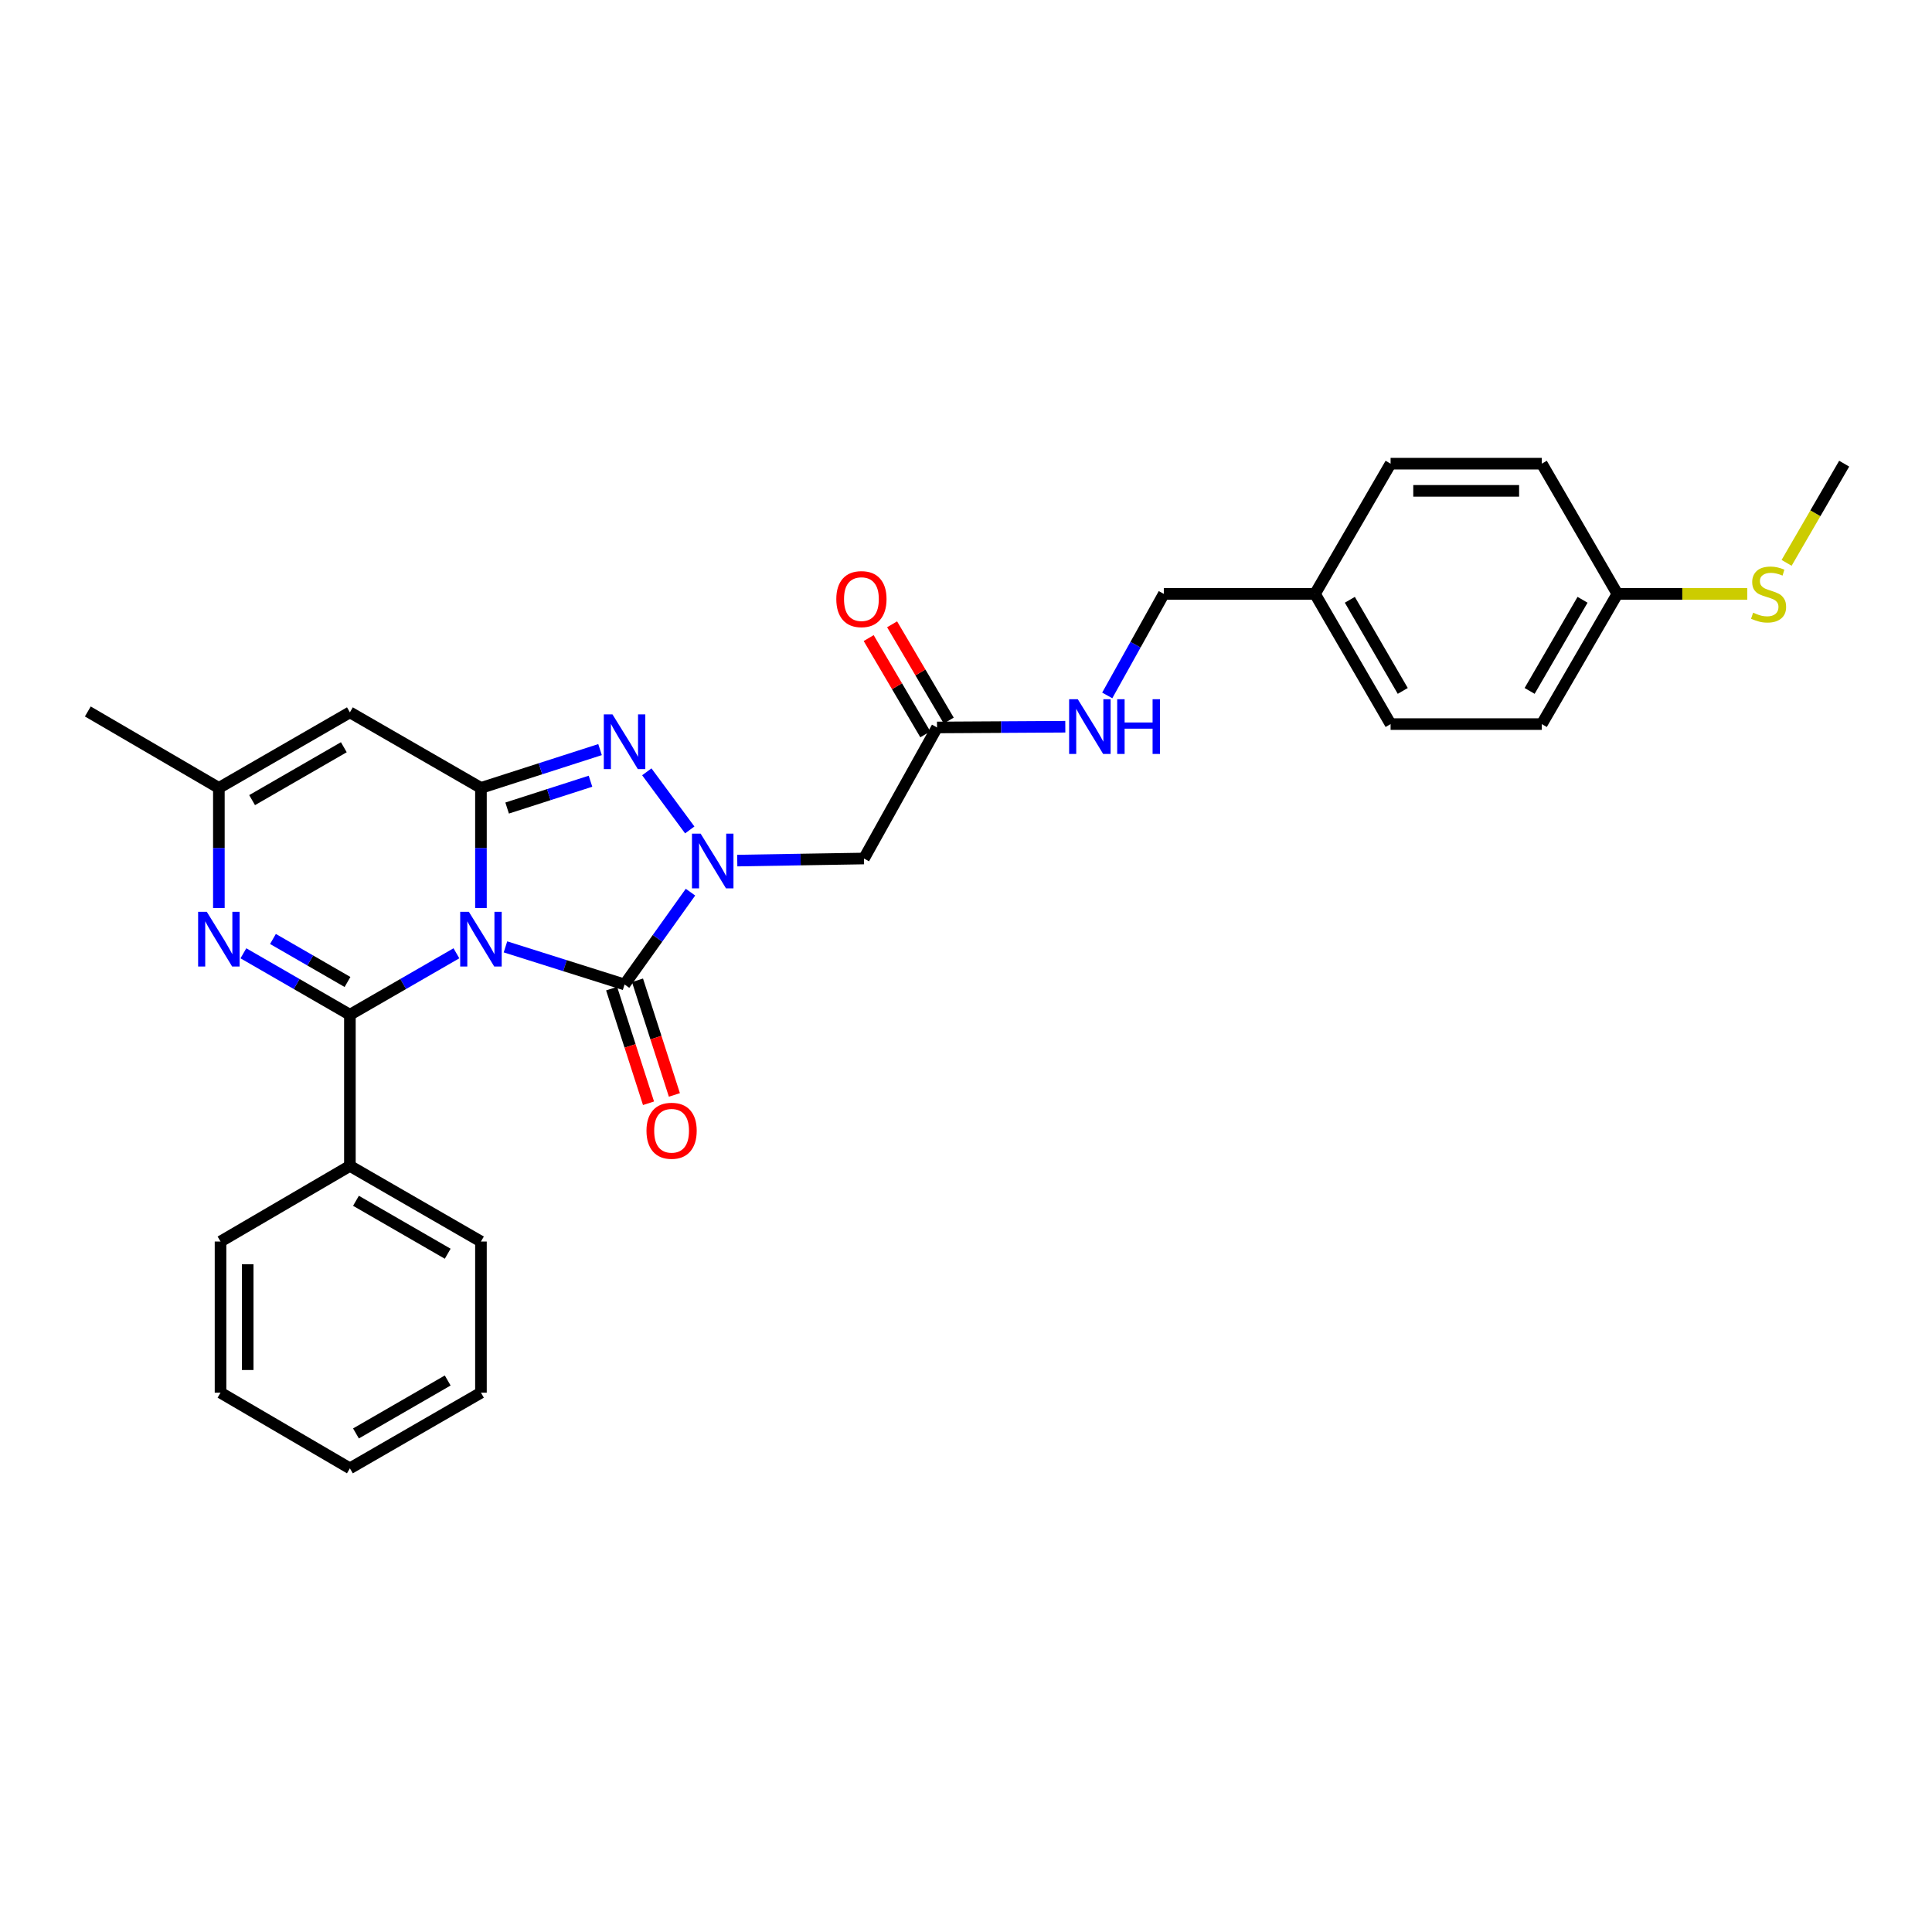 <?xml version='1.0' encoding='iso-8859-1'?>
<svg version='1.1' baseProfile='full'
              xmlns='http://www.w3.org/2000/svg'
                      xmlns:rdkit='http://www.rdkit.org/xml'
                      xmlns:xlink='http://www.w3.org/1999/xlink'
                  xml:space='preserve'
width='1000px' height='1000px' viewBox='0 0 1000 1000'>
<!-- END OF HEADER -->
<rect style='opacity:1.0;fill:#FFFFFF;stroke:none' width='1000' height='1000' x='0' y='0'> </rect>
<path class='bond-0' d='M 248.937,469.98 L 248.937,438.902' style='fill:none;fill-rule:evenodd;stroke:#0000FF;stroke-width:6px;stroke-linecap:butt;stroke-linejoin:miter;stroke-opacity:1' />
<path class='bond-0' d='M 248.937,438.902 L 248.937,407.825' style='fill:none;fill-rule:evenodd;stroke:#000000;stroke-width:6px;stroke-linecap:butt;stroke-linejoin:miter;stroke-opacity:1' />
<path class='bond-1' d='M 236.239,493.422 L 208.673,509.325' style='fill:none;fill-rule:evenodd;stroke:#0000FF;stroke-width:6px;stroke-linecap:butt;stroke-linejoin:miter;stroke-opacity:1' />
<path class='bond-1' d='M 208.673,509.325 L 181.107,525.228' style='fill:none;fill-rule:evenodd;stroke:#000000;stroke-width:6px;stroke-linecap:butt;stroke-linejoin:miter;stroke-opacity:1' />
<path class='bond-2' d='M 261.626,490.101 L 292.448,499.83' style='fill:none;fill-rule:evenodd;stroke:#0000FF;stroke-width:6px;stroke-linecap:butt;stroke-linejoin:miter;stroke-opacity:1' />
<path class='bond-2' d='M 292.448,499.83 L 323.27,509.558' style='fill:none;fill-rule:evenodd;stroke:#000000;stroke-width:6px;stroke-linecap:butt;stroke-linejoin:miter;stroke-opacity:1' />
<path class='bond-4' d='M 248.937,407.825 L 279.757,397.909' style='fill:none;fill-rule:evenodd;stroke:#000000;stroke-width:6px;stroke-linecap:butt;stroke-linejoin:miter;stroke-opacity:1' />
<path class='bond-4' d='M 279.757,397.909 L 310.578,387.993' style='fill:none;fill-rule:evenodd;stroke:#0000FF;stroke-width:6px;stroke-linecap:butt;stroke-linejoin:miter;stroke-opacity:1' />
<path class='bond-4' d='M 262.492,418.242 L 284.066,411.301' style='fill:none;fill-rule:evenodd;stroke:#000000;stroke-width:6px;stroke-linecap:butt;stroke-linejoin:miter;stroke-opacity:1' />
<path class='bond-4' d='M 284.066,411.301 L 305.64,404.36' style='fill:none;fill-rule:evenodd;stroke:#0000FF;stroke-width:6px;stroke-linecap:butt;stroke-linejoin:miter;stroke-opacity:1' />
<path class='bond-6' d='M 248.937,407.825 L 181.107,368.709' style='fill:none;fill-rule:evenodd;stroke:#000000;stroke-width:6px;stroke-linecap:butt;stroke-linejoin:miter;stroke-opacity:1' />
<path class='bond-5' d='M 181.107,525.228 L 153.545,509.325' style='fill:none;fill-rule:evenodd;stroke:#000000;stroke-width:6px;stroke-linecap:butt;stroke-linejoin:miter;stroke-opacity:1' />
<path class='bond-5' d='M 153.545,509.325 L 125.982,493.423' style='fill:none;fill-rule:evenodd;stroke:#0000FF;stroke-width:6px;stroke-linecap:butt;stroke-linejoin:miter;stroke-opacity:1' />
<path class='bond-5' d='M 179.869,508.272 L 160.575,497.14' style='fill:none;fill-rule:evenodd;stroke:#000000;stroke-width:6px;stroke-linecap:butt;stroke-linejoin:miter;stroke-opacity:1' />
<path class='bond-5' d='M 160.575,497.14 L 141.281,486.008' style='fill:none;fill-rule:evenodd;stroke:#0000FF;stroke-width:6px;stroke-linecap:butt;stroke-linejoin:miter;stroke-opacity:1' />
<path class='bond-11' d='M 181.107,525.228 L 181.107,603.476' style='fill:none;fill-rule:evenodd;stroke:#000000;stroke-width:6px;stroke-linecap:butt;stroke-linejoin:miter;stroke-opacity:1' />
<path class='bond-3' d='M 323.27,509.558 L 340.33,485.666' style='fill:none;fill-rule:evenodd;stroke:#000000;stroke-width:6px;stroke-linecap:butt;stroke-linejoin:miter;stroke-opacity:1' />
<path class='bond-3' d='M 340.33,485.666 L 357.391,461.775' style='fill:none;fill-rule:evenodd;stroke:#0000FF;stroke-width:6px;stroke-linecap:butt;stroke-linejoin:miter;stroke-opacity:1' />
<path class='bond-10' d='M 316.574,511.713 L 326.122,541.379' style='fill:none;fill-rule:evenodd;stroke:#000000;stroke-width:6px;stroke-linecap:butt;stroke-linejoin:miter;stroke-opacity:1' />
<path class='bond-10' d='M 326.122,541.379 L 335.671,571.045' style='fill:none;fill-rule:evenodd;stroke:#FF0000;stroke-width:6px;stroke-linecap:butt;stroke-linejoin:miter;stroke-opacity:1' />
<path class='bond-10' d='M 329.965,507.403 L 339.514,537.069' style='fill:none;fill-rule:evenodd;stroke:#000000;stroke-width:6px;stroke-linecap:butt;stroke-linejoin:miter;stroke-opacity:1' />
<path class='bond-10' d='M 339.514,537.069 L 349.062,566.734' style='fill:none;fill-rule:evenodd;stroke:#FF0000;stroke-width:6px;stroke-linecap:butt;stroke-linejoin:miter;stroke-opacity:1' />
<path class='bond-7' d='M 381.601,445.442 L 414.396,444.902' style='fill:none;fill-rule:evenodd;stroke:#0000FF;stroke-width:6px;stroke-linecap:butt;stroke-linejoin:miter;stroke-opacity:1' />
<path class='bond-7' d='M 414.396,444.902 L 447.191,444.362' style='fill:none;fill-rule:evenodd;stroke:#000000;stroke-width:6px;stroke-linecap:butt;stroke-linejoin:miter;stroke-opacity:1' />
<path class='bond-29' d='M 357.019,429.572 L 334.785,399.489' style='fill:none;fill-rule:evenodd;stroke:#0000FF;stroke-width:6px;stroke-linecap:butt;stroke-linejoin:miter;stroke-opacity:1' />
<path class='bond-8' d='M 113.285,469.98 L 113.285,438.902' style='fill:none;fill-rule:evenodd;stroke:#0000FF;stroke-width:6px;stroke-linecap:butt;stroke-linejoin:miter;stroke-opacity:1' />
<path class='bond-8' d='M 113.285,438.902 L 113.285,407.825' style='fill:none;fill-rule:evenodd;stroke:#000000;stroke-width:6px;stroke-linecap:butt;stroke-linejoin:miter;stroke-opacity:1' />
<path class='bond-30' d='M 181.107,368.709 L 113.285,407.825' style='fill:none;fill-rule:evenodd;stroke:#000000;stroke-width:6px;stroke-linecap:butt;stroke-linejoin:miter;stroke-opacity:1' />
<path class='bond-30' d='M 177.962,386.762 L 130.486,414.144' style='fill:none;fill-rule:evenodd;stroke:#000000;stroke-width:6px;stroke-linecap:butt;stroke-linejoin:miter;stroke-opacity:1' />
<path class='bond-9' d='M 447.191,444.362 L 485.002,376.532' style='fill:none;fill-rule:evenodd;stroke:#000000;stroke-width:6px;stroke-linecap:butt;stroke-linejoin:miter;stroke-opacity:1' />
<path class='bond-22' d='M 113.285,407.825 L 45.455,368.255' style='fill:none;fill-rule:evenodd;stroke:#000000;stroke-width:6px;stroke-linecap:butt;stroke-linejoin:miter;stroke-opacity:1' />
<path class='bond-12' d='M 485.002,376.532 L 518.201,376.342' style='fill:none;fill-rule:evenodd;stroke:#000000;stroke-width:6px;stroke-linecap:butt;stroke-linejoin:miter;stroke-opacity:1' />
<path class='bond-12' d='M 518.201,376.342 L 551.4,376.151' style='fill:none;fill-rule:evenodd;stroke:#0000FF;stroke-width:6px;stroke-linecap:butt;stroke-linejoin:miter;stroke-opacity:1' />
<path class='bond-13' d='M 491.065,372.965 L 476.408,348.051' style='fill:none;fill-rule:evenodd;stroke:#000000;stroke-width:6px;stroke-linecap:butt;stroke-linejoin:miter;stroke-opacity:1' />
<path class='bond-13' d='M 476.408,348.051 L 461.751,323.137' style='fill:none;fill-rule:evenodd;stroke:#FF0000;stroke-width:6px;stroke-linecap:butt;stroke-linejoin:miter;stroke-opacity:1' />
<path class='bond-13' d='M 478.94,380.098 L 464.283,355.185' style='fill:none;fill-rule:evenodd;stroke:#000000;stroke-width:6px;stroke-linecap:butt;stroke-linejoin:miter;stroke-opacity:1' />
<path class='bond-13' d='M 464.283,355.185 L 449.626,330.271' style='fill:none;fill-rule:evenodd;stroke:#FF0000;stroke-width:6px;stroke-linecap:butt;stroke-linejoin:miter;stroke-opacity:1' />
<path class='bond-23' d='M 181.107,603.476 L 248.937,642.616' style='fill:none;fill-rule:evenodd;stroke:#000000;stroke-width:6px;stroke-linecap:butt;stroke-linejoin:miter;stroke-opacity:1' />
<path class='bond-23' d='M 184.251,621.532 L 231.732,648.93' style='fill:none;fill-rule:evenodd;stroke:#000000;stroke-width:6px;stroke-linecap:butt;stroke-linejoin:miter;stroke-opacity:1' />
<path class='bond-24' d='M 181.107,603.476 L 114.144,642.616' style='fill:none;fill-rule:evenodd;stroke:#000000;stroke-width:6px;stroke-linecap:butt;stroke-linejoin:miter;stroke-opacity:1' />
<path class='bond-15' d='M 573.105,359.953 L 587.747,333.679' style='fill:none;fill-rule:evenodd;stroke:#0000FF;stroke-width:6px;stroke-linecap:butt;stroke-linejoin:miter;stroke-opacity:1' />
<path class='bond-15' d='M 587.747,333.679 L 602.39,307.404' style='fill:none;fill-rule:evenodd;stroke:#000000;stroke-width:6px;stroke-linecap:butt;stroke-linejoin:miter;stroke-opacity:1' />
<path class='bond-14' d='M 837.158,307.404 L 798.026,374.789' style='fill:none;fill-rule:evenodd;stroke:#000000;stroke-width:6px;stroke-linecap:butt;stroke-linejoin:miter;stroke-opacity:1' />
<path class='bond-14' d='M 819.123,310.447 L 791.73,357.617' style='fill:none;fill-rule:evenodd;stroke:#000000;stroke-width:6px;stroke-linecap:butt;stroke-linejoin:miter;stroke-opacity:1' />
<path class='bond-17' d='M 837.158,307.404 L 870.767,307.404' style='fill:none;fill-rule:evenodd;stroke:#000000;stroke-width:6px;stroke-linecap:butt;stroke-linejoin:miter;stroke-opacity:1' />
<path class='bond-17' d='M 870.767,307.404 L 904.377,307.404' style='fill:none;fill-rule:evenodd;stroke:#CCCC00;stroke-width:6px;stroke-linecap:butt;stroke-linejoin:miter;stroke-opacity:1' />
<path class='bond-32' d='M 837.158,307.404 L 798.026,239.996' style='fill:none;fill-rule:evenodd;stroke:#000000;stroke-width:6px;stroke-linecap:butt;stroke-linejoin:miter;stroke-opacity:1' />
<path class='bond-16' d='M 602.39,307.404 L 680.638,307.404' style='fill:none;fill-rule:evenodd;stroke:#000000;stroke-width:6px;stroke-linecap:butt;stroke-linejoin:miter;stroke-opacity:1' />
<path class='bond-20' d='M 680.638,307.404 L 719.77,239.996' style='fill:none;fill-rule:evenodd;stroke:#000000;stroke-width:6px;stroke-linecap:butt;stroke-linejoin:miter;stroke-opacity:1' />
<path class='bond-21' d='M 680.638,307.404 L 719.77,374.789' style='fill:none;fill-rule:evenodd;stroke:#000000;stroke-width:6px;stroke-linecap:butt;stroke-linejoin:miter;stroke-opacity:1' />
<path class='bond-21' d='M 698.673,310.447 L 726.065,357.617' style='fill:none;fill-rule:evenodd;stroke:#000000;stroke-width:6px;stroke-linecap:butt;stroke-linejoin:miter;stroke-opacity:1' />
<path class='bond-25' d='M 924.742,291.336 L 939.644,265.666' style='fill:none;fill-rule:evenodd;stroke:#CCCC00;stroke-width:6px;stroke-linecap:butt;stroke-linejoin:miter;stroke-opacity:1' />
<path class='bond-25' d='M 939.644,265.666 L 954.545,239.996' style='fill:none;fill-rule:evenodd;stroke:#000000;stroke-width:6px;stroke-linecap:butt;stroke-linejoin:miter;stroke-opacity:1' />
<path class='bond-18' d='M 798.026,239.996 L 719.77,239.996' style='fill:none;fill-rule:evenodd;stroke:#000000;stroke-width:6px;stroke-linecap:butt;stroke-linejoin:miter;stroke-opacity:1' />
<path class='bond-18' d='M 786.287,254.064 L 731.508,254.064' style='fill:none;fill-rule:evenodd;stroke:#000000;stroke-width:6px;stroke-linecap:butt;stroke-linejoin:miter;stroke-opacity:1' />
<path class='bond-19' d='M 798.026,374.789 L 719.77,374.789' style='fill:none;fill-rule:evenodd;stroke:#000000;stroke-width:6px;stroke-linecap:butt;stroke-linejoin:miter;stroke-opacity:1' />
<path class='bond-26' d='M 248.937,642.616 L 248.937,720.848' style='fill:none;fill-rule:evenodd;stroke:#000000;stroke-width:6px;stroke-linecap:butt;stroke-linejoin:miter;stroke-opacity:1' />
<path class='bond-27' d='M 114.144,642.616 L 114.144,720.848' style='fill:none;fill-rule:evenodd;stroke:#000000;stroke-width:6px;stroke-linecap:butt;stroke-linejoin:miter;stroke-opacity:1' />
<path class='bond-27' d='M 128.212,654.351 L 128.212,709.114' style='fill:none;fill-rule:evenodd;stroke:#000000;stroke-width:6px;stroke-linecap:butt;stroke-linejoin:miter;stroke-opacity:1' />
<path class='bond-31' d='M 248.937,720.848 L 181.107,760.004' style='fill:none;fill-rule:evenodd;stroke:#000000;stroke-width:6px;stroke-linecap:butt;stroke-linejoin:miter;stroke-opacity:1' />
<path class='bond-31' d='M 231.73,714.538 L 184.248,741.947' style='fill:none;fill-rule:evenodd;stroke:#000000;stroke-width:6px;stroke-linecap:butt;stroke-linejoin:miter;stroke-opacity:1' />
<path class='bond-28' d='M 114.144,720.848 L 181.107,760.004' style='fill:none;fill-rule:evenodd;stroke:#000000;stroke-width:6px;stroke-linecap:butt;stroke-linejoin:miter;stroke-opacity:1' />
<path  class='atom-0' d='M 242.677 471.936
L 251.957 486.936
Q 252.877 488.416, 254.357 491.096
Q 255.837 493.776, 255.917 493.936
L 255.917 471.936
L 259.677 471.936
L 259.677 500.256
L 255.797 500.256
L 245.837 483.856
Q 244.677 481.936, 243.437 479.736
Q 242.237 477.536, 241.877 476.856
L 241.877 500.256
L 238.197 500.256
L 238.197 471.936
L 242.677 471.936
' fill='#0000FF'/>
<path  class='atom-4' d='M 362.644 431.491
L 371.924 446.491
Q 372.844 447.971, 374.324 450.651
Q 375.804 453.331, 375.884 453.491
L 375.884 431.491
L 379.644 431.491
L 379.644 459.811
L 375.764 459.811
L 365.804 443.411
Q 364.644 441.491, 363.404 439.291
Q 362.204 437.091, 361.844 436.411
L 361.844 459.811
L 358.164 459.811
L 358.164 431.491
L 362.644 431.491
' fill='#0000FF'/>
<path  class='atom-5' d='M 317.01 369.75
L 326.29 384.75
Q 327.21 386.23, 328.69 388.91
Q 330.17 391.59, 330.25 391.75
L 330.25 369.75
L 334.01 369.75
L 334.01 398.07
L 330.13 398.07
L 320.17 381.67
Q 319.01 379.75, 317.77 377.55
Q 316.57 375.35, 316.21 374.67
L 316.21 398.07
L 312.53 398.07
L 312.53 369.75
L 317.01 369.75
' fill='#0000FF'/>
<path  class='atom-6' d='M 107.025 471.936
L 116.305 486.936
Q 117.225 488.416, 118.705 491.096
Q 120.185 493.776, 120.265 493.936
L 120.265 471.936
L 124.025 471.936
L 124.025 500.256
L 120.145 500.256
L 110.185 483.856
Q 109.025 481.936, 107.785 479.736
Q 106.585 477.536, 106.225 476.856
L 106.225 500.256
L 102.545 500.256
L 102.545 471.936
L 107.025 471.936
' fill='#0000FF'/>
<path  class='atom-11' d='M 334.615 585.276
Q 334.615 578.476, 337.975 574.676
Q 341.335 570.876, 347.615 570.876
Q 353.895 570.876, 357.255 574.676
Q 360.615 578.476, 360.615 585.276
Q 360.615 592.156, 357.215 596.076
Q 353.815 599.956, 347.615 599.956
Q 341.375 599.956, 337.975 596.076
Q 334.615 592.196, 334.615 585.276
M 347.615 596.756
Q 351.935 596.756, 354.255 593.876
Q 356.615 590.956, 356.615 585.276
Q 356.615 579.716, 354.255 576.916
Q 351.935 574.076, 347.615 574.076
Q 343.295 574.076, 340.935 576.876
Q 338.615 579.676, 338.615 585.276
Q 338.615 590.996, 340.935 593.876
Q 343.295 596.756, 347.615 596.756
' fill='#FF0000'/>
<path  class='atom-13' d='M 557.858 361.919
L 567.138 376.919
Q 568.058 378.399, 569.538 381.079
Q 571.018 383.759, 571.098 383.919
L 571.098 361.919
L 574.858 361.919
L 574.858 390.239
L 570.978 390.239
L 561.018 373.839
Q 559.858 371.919, 558.618 369.719
Q 557.418 367.519, 557.058 366.839
L 557.058 390.239
L 553.378 390.239
L 553.378 361.919
L 557.858 361.919
' fill='#0000FF'/>
<path  class='atom-13' d='M 578.258 361.919
L 582.098 361.919
L 582.098 373.959
L 596.578 373.959
L 596.578 361.919
L 600.418 361.919
L 600.418 390.239
L 596.578 390.239
L 596.578 377.159
L 582.098 377.159
L 582.098 390.239
L 578.258 390.239
L 578.258 361.919
' fill='#0000FF'/>
<path  class='atom-14' d='M 432.87 310.095
Q 432.87 303.295, 436.23 299.495
Q 439.59 295.695, 445.87 295.695
Q 452.15 295.695, 455.51 299.495
Q 458.87 303.295, 458.87 310.095
Q 458.87 316.975, 455.47 320.895
Q 452.07 324.775, 445.87 324.775
Q 439.63 324.775, 436.23 320.895
Q 432.87 317.015, 432.87 310.095
M 445.87 321.575
Q 450.19 321.575, 452.51 318.695
Q 454.87 315.775, 454.87 310.095
Q 454.87 304.535, 452.51 301.735
Q 450.19 298.895, 445.87 298.895
Q 441.55 298.895, 439.19 301.695
Q 436.87 304.495, 436.87 310.095
Q 436.87 315.815, 439.19 318.695
Q 441.55 321.575, 445.87 321.575
' fill='#FF0000'/>
<path  class='atom-18' d='M 907.414 317.124
Q 907.734 317.244, 909.054 317.804
Q 910.374 318.364, 911.814 318.724
Q 913.294 319.044, 914.734 319.044
Q 917.414 319.044, 918.974 317.764
Q 920.534 316.444, 920.534 314.164
Q 920.534 312.604, 919.734 311.644
Q 918.974 310.684, 917.774 310.164
Q 916.574 309.644, 914.574 309.044
Q 912.054 308.284, 910.534 307.564
Q 909.054 306.844, 907.974 305.324
Q 906.934 303.804, 906.934 301.244
Q 906.934 297.684, 909.334 295.484
Q 911.774 293.284, 916.574 293.284
Q 919.854 293.284, 923.574 294.844
L 922.654 297.924
Q 919.254 296.524, 916.694 296.524
Q 913.934 296.524, 912.414 297.684
Q 910.894 298.804, 910.934 300.764
Q 910.934 302.284, 911.694 303.204
Q 912.494 304.124, 913.614 304.644
Q 914.774 305.164, 916.694 305.764
Q 919.254 306.564, 920.774 307.364
Q 922.294 308.164, 923.374 309.804
Q 924.494 311.404, 924.494 314.164
Q 924.494 318.084, 921.854 320.204
Q 919.254 322.284, 914.894 322.284
Q 912.374 322.284, 910.454 321.724
Q 908.574 321.204, 906.334 320.284
L 907.414 317.124
' fill='#CCCC00'/>
</svg>
